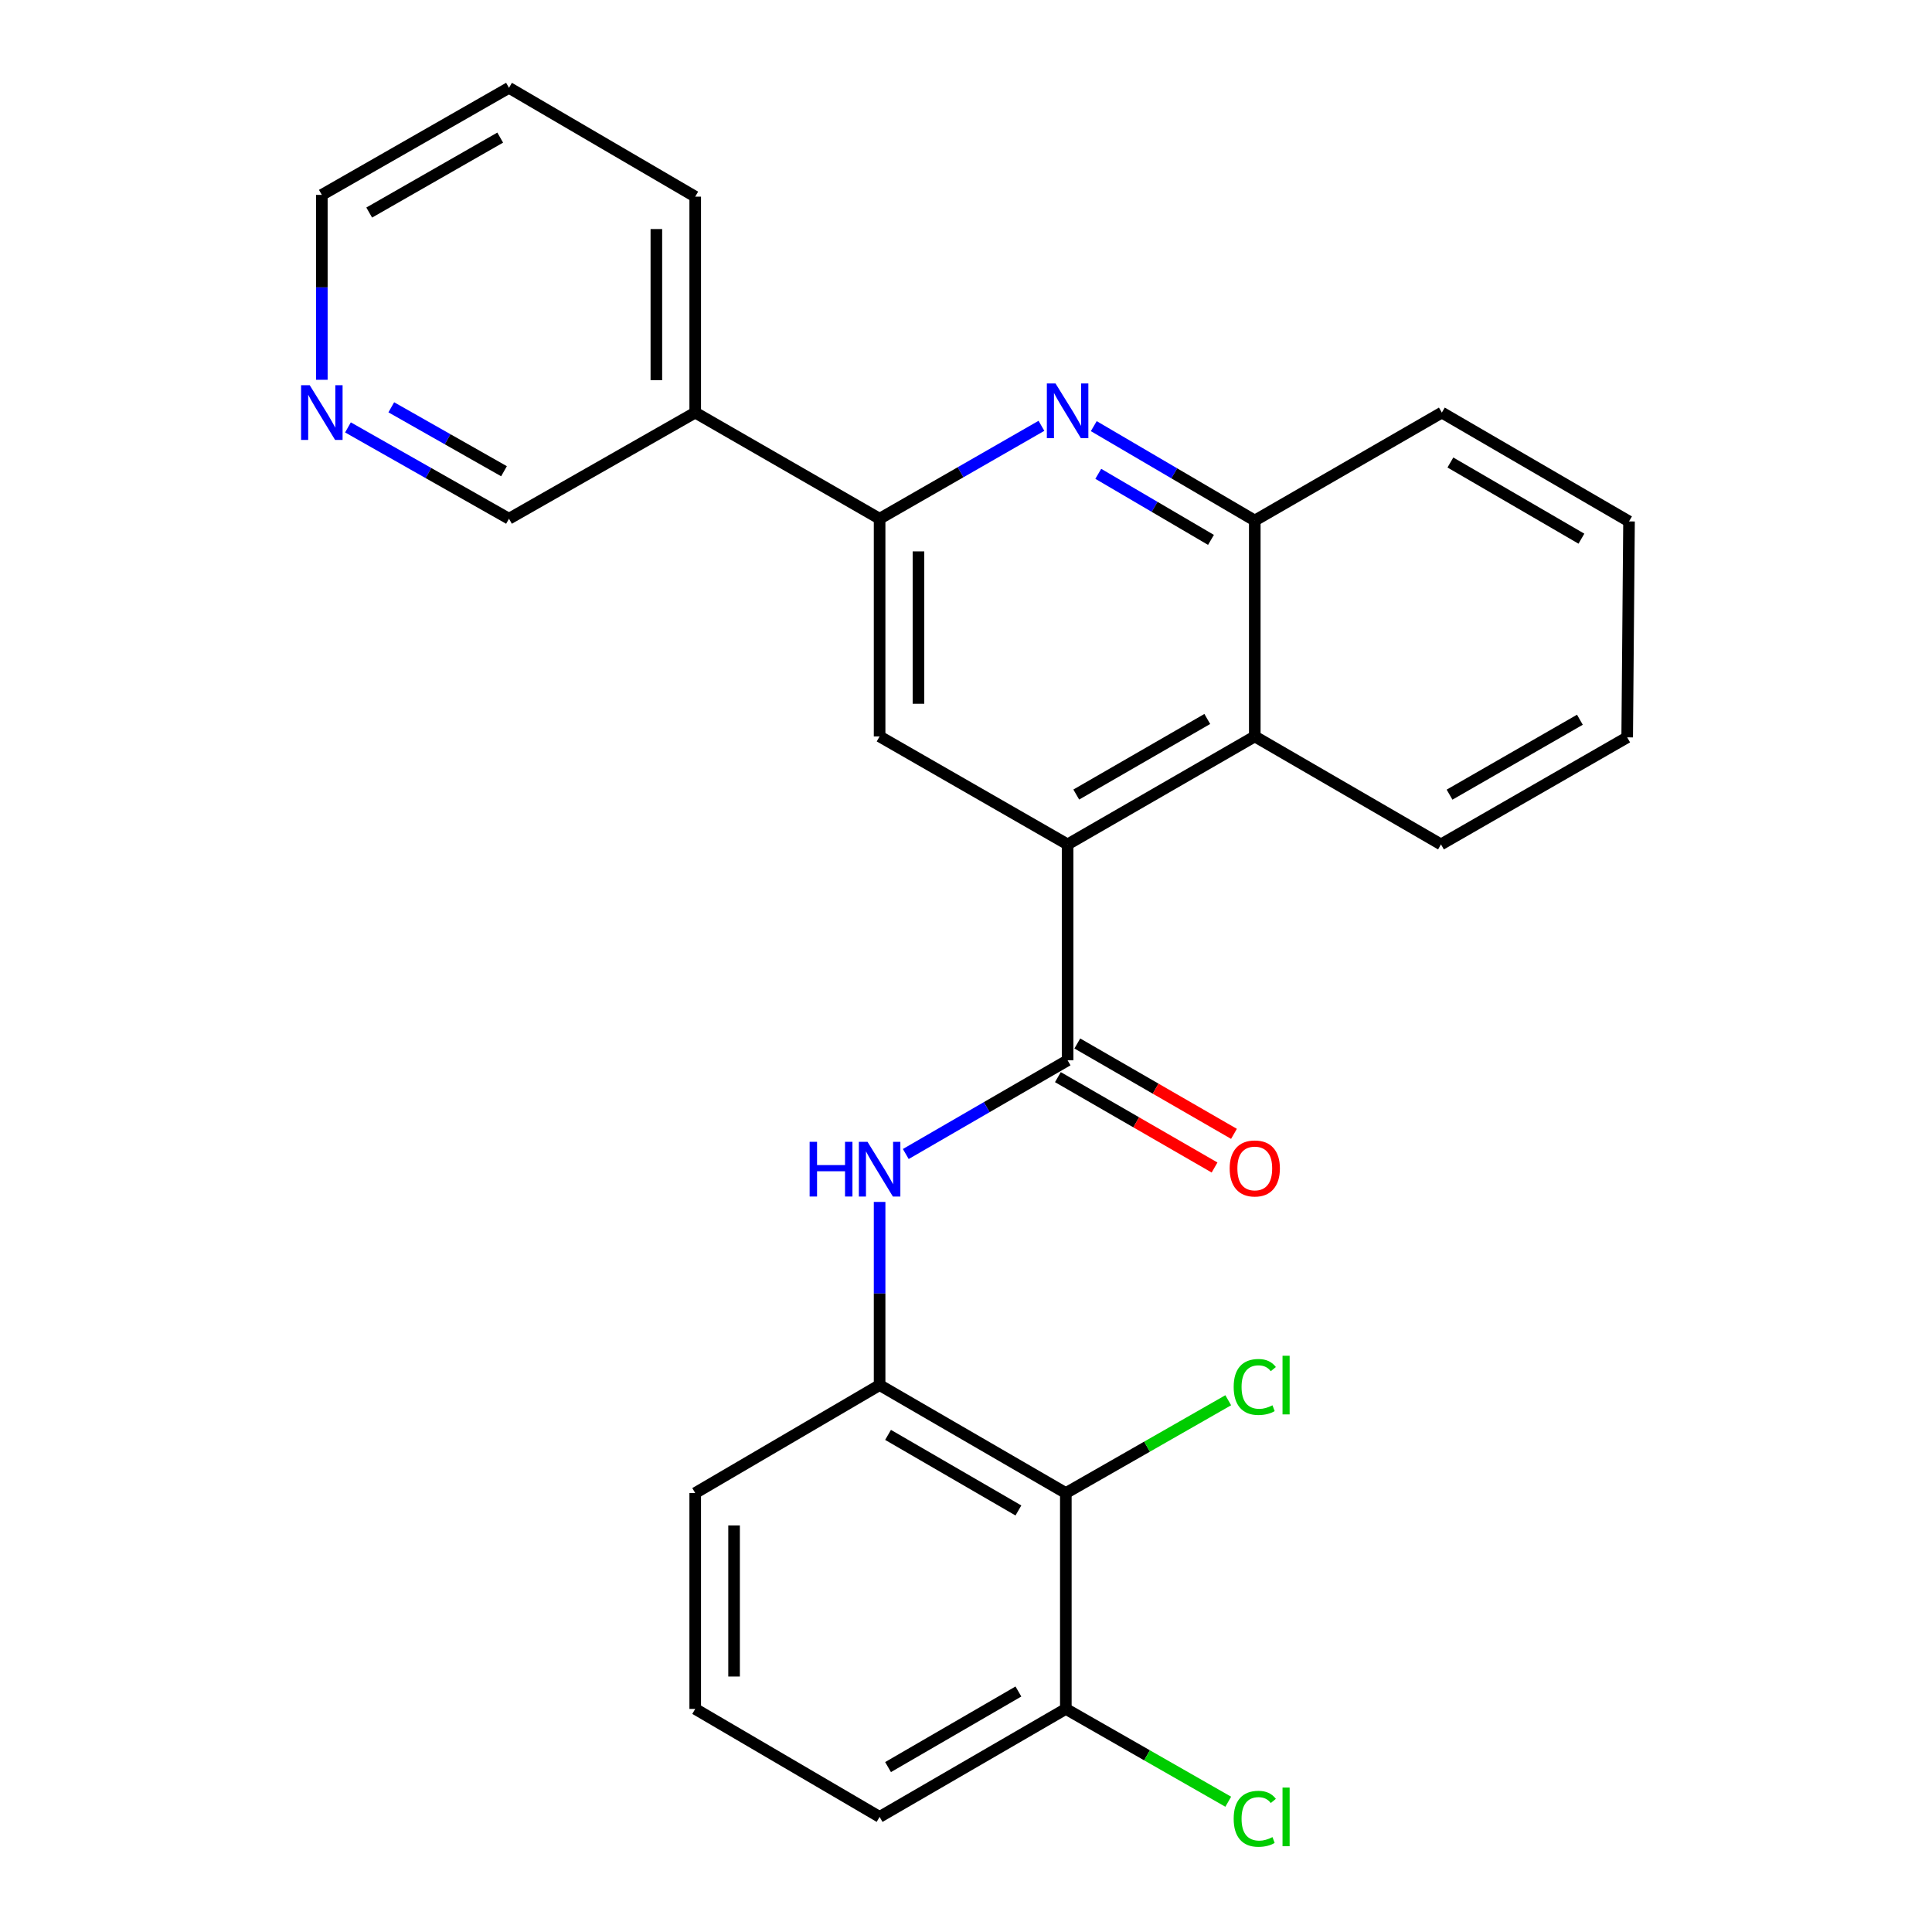<?xml version='1.0' encoding='iso-8859-1'?>
<svg version='1.1' baseProfile='full'
              xmlns='http://www.w3.org/2000/svg'
                      xmlns:rdkit='http://www.rdkit.org/xml'
                      xmlns:xlink='http://www.w3.org/1999/xlink'
                  xml:space='preserve'
width='1000px' height='1000px' viewBox='0 0 1000 1000'>
<!-- END OF HEADER -->
<rect style='opacity:1.0;fill:#FFFFFF;stroke:none' width='1000' height='1000' x='0' y='0'> </rect>
<path class='bond-0' d='M 552.59,548.815 L 552.59,437.061' style='fill:none;fill-rule:evenodd;stroke:#000000;stroke-width:6px;stroke-linecap:butt;stroke-linejoin:miter;stroke-opacity:1' />
<path class='bond-3' d='M 552.59,548.815 L 510.712,573.064' style='fill:none;fill-rule:evenodd;stroke:#000000;stroke-width:6px;stroke-linecap:butt;stroke-linejoin:miter;stroke-opacity:1' />
<path class='bond-3' d='M 510.712,573.064 L 468.834,597.314' style='fill:none;fill-rule:evenodd;stroke:#0000FF;stroke-width:6px;stroke-linecap:butt;stroke-linejoin:miter;stroke-opacity:1' />
<path class='bond-10' d='M 547.565,557.525 L 588.108,580.913' style='fill:none;fill-rule:evenodd;stroke:#000000;stroke-width:6px;stroke-linecap:butt;stroke-linejoin:miter;stroke-opacity:1' />
<path class='bond-10' d='M 588.108,580.913 L 628.651,604.301' style='fill:none;fill-rule:evenodd;stroke:#FF0000;stroke-width:6px;stroke-linecap:butt;stroke-linejoin:miter;stroke-opacity:1' />
<path class='bond-10' d='M 557.615,540.104 L 598.158,563.492' style='fill:none;fill-rule:evenodd;stroke:#000000;stroke-width:6px;stroke-linecap:butt;stroke-linejoin:miter;stroke-opacity:1' />
<path class='bond-10' d='M 598.158,563.492 L 638.701,586.88' style='fill:none;fill-rule:evenodd;stroke:#FF0000;stroke-width:6px;stroke-linecap:butt;stroke-linejoin:miter;stroke-opacity:1' />
<path class='bond-4' d='M 552.59,437.061 L 455.283,381.173' style='fill:none;fill-rule:evenodd;stroke:#000000;stroke-width:6px;stroke-linecap:butt;stroke-linejoin:miter;stroke-opacity:1' />
<path class='bond-7' d='M 552.59,437.061 L 649.472,381.173' style='fill:none;fill-rule:evenodd;stroke:#000000;stroke-width:6px;stroke-linecap:butt;stroke-linejoin:miter;stroke-opacity:1' />
<path class='bond-7' d='M 557.073,411.257 L 624.89,372.136' style='fill:none;fill-rule:evenodd;stroke:#000000;stroke-width:6px;stroke-linecap:butt;stroke-linejoin:miter;stroke-opacity:1' />
<path class='bond-1' d='M 566.138,220.57 L 607.805,245.001' style='fill:none;fill-rule:evenodd;stroke:#0000FF;stroke-width:6px;stroke-linecap:butt;stroke-linejoin:miter;stroke-opacity:1' />
<path class='bond-1' d='M 607.805,245.001 L 649.472,269.431' style='fill:none;fill-rule:evenodd;stroke:#000000;stroke-width:6px;stroke-linecap:butt;stroke-linejoin:miter;stroke-opacity:1' />
<path class='bond-1' d='M 568.465,245.249 L 597.632,262.35' style='fill:none;fill-rule:evenodd;stroke:#0000FF;stroke-width:6px;stroke-linecap:butt;stroke-linejoin:miter;stroke-opacity:1' />
<path class='bond-1' d='M 597.632,262.35 L 626.8,279.451' style='fill:none;fill-rule:evenodd;stroke:#000000;stroke-width:6px;stroke-linecap:butt;stroke-linejoin:miter;stroke-opacity:1' />
<path class='bond-26' d='M 539.045,220.403 L 497.164,244.448' style='fill:none;fill-rule:evenodd;stroke:#0000FF;stroke-width:6px;stroke-linecap:butt;stroke-linejoin:miter;stroke-opacity:1' />
<path class='bond-26' d='M 497.164,244.448 L 455.283,268.492' style='fill:none;fill-rule:evenodd;stroke:#000000;stroke-width:6px;stroke-linecap:butt;stroke-linejoin:miter;stroke-opacity:1' />
<path class='bond-2' d='M 455.283,268.492 L 455.283,381.173' style='fill:none;fill-rule:evenodd;stroke:#000000;stroke-width:6px;stroke-linecap:butt;stroke-linejoin:miter;stroke-opacity:1' />
<path class='bond-2' d='M 475.395,285.395 L 475.395,364.271' style='fill:none;fill-rule:evenodd;stroke:#000000;stroke-width:6px;stroke-linecap:butt;stroke-linejoin:miter;stroke-opacity:1' />
<path class='bond-9' d='M 455.283,268.492 L 359.842,213.554' style='fill:none;fill-rule:evenodd;stroke:#000000;stroke-width:6px;stroke-linecap:butt;stroke-linejoin:miter;stroke-opacity:1' />
<path class='bond-6' d='M 455.283,622.115 L 455.283,669.515' style='fill:none;fill-rule:evenodd;stroke:#0000FF;stroke-width:6px;stroke-linecap:butt;stroke-linejoin:miter;stroke-opacity:1' />
<path class='bond-6' d='M 455.283,669.515 L 455.283,716.914' style='fill:none;fill-rule:evenodd;stroke:#000000;stroke-width:6px;stroke-linecap:butt;stroke-linejoin:miter;stroke-opacity:1' />
<path class='bond-5' d='M 551.674,772.802 L 455.283,716.914' style='fill:none;fill-rule:evenodd;stroke:#000000;stroke-width:6px;stroke-linecap:butt;stroke-linejoin:miter;stroke-opacity:1' />
<path class='bond-5' d='M 527.127,781.818 L 459.654,742.696' style='fill:none;fill-rule:evenodd;stroke:#000000;stroke-width:6px;stroke-linecap:butt;stroke-linejoin:miter;stroke-opacity:1' />
<path class='bond-11' d='M 551.674,772.802 L 551.674,884.534' style='fill:none;fill-rule:evenodd;stroke:#000000;stroke-width:6px;stroke-linecap:butt;stroke-linejoin:miter;stroke-opacity:1' />
<path class='bond-13' d='M 551.674,772.802 L 593.705,748.783' style='fill:none;fill-rule:evenodd;stroke:#000000;stroke-width:6px;stroke-linecap:butt;stroke-linejoin:miter;stroke-opacity:1' />
<path class='bond-13' d='M 593.705,748.783 L 635.736,724.764' style='fill:none;fill-rule:evenodd;stroke:#00CC00;stroke-width:6px;stroke-linecap:butt;stroke-linejoin:miter;stroke-opacity:1' />
<path class='bond-16' d='M 455.283,716.914 L 359.842,772.802' style='fill:none;fill-rule:evenodd;stroke:#000000;stroke-width:6px;stroke-linecap:butt;stroke-linejoin:miter;stroke-opacity:1' />
<path class='bond-8' d='M 649.472,381.173 L 649.472,269.431' style='fill:none;fill-rule:evenodd;stroke:#000000;stroke-width:6px;stroke-linecap:butt;stroke-linejoin:miter;stroke-opacity:1' />
<path class='bond-17' d='M 649.472,381.173 L 745.851,437.061' style='fill:none;fill-rule:evenodd;stroke:#000000;stroke-width:6px;stroke-linecap:butt;stroke-linejoin:miter;stroke-opacity:1' />
<path class='bond-18' d='M 649.472,269.431 L 746.298,213.554' style='fill:none;fill-rule:evenodd;stroke:#000000;stroke-width:6px;stroke-linecap:butt;stroke-linejoin:miter;stroke-opacity:1' />
<path class='bond-15' d='M 359.842,213.554 L 263.452,268.492' style='fill:none;fill-rule:evenodd;stroke:#000000;stroke-width:6px;stroke-linecap:butt;stroke-linejoin:miter;stroke-opacity:1' />
<path class='bond-20' d='M 359.842,213.554 L 359.842,101.789' style='fill:none;fill-rule:evenodd;stroke:#000000;stroke-width:6px;stroke-linecap:butt;stroke-linejoin:miter;stroke-opacity:1' />
<path class='bond-20' d='M 339.731,196.789 L 339.731,118.554' style='fill:none;fill-rule:evenodd;stroke:#000000;stroke-width:6px;stroke-linecap:butt;stroke-linejoin:miter;stroke-opacity:1' />
<path class='bond-14' d='M 551.674,884.534 L 593.705,908.553' style='fill:none;fill-rule:evenodd;stroke:#000000;stroke-width:6px;stroke-linecap:butt;stroke-linejoin:miter;stroke-opacity:1' />
<path class='bond-14' d='M 593.705,908.553 L 635.736,932.572' style='fill:none;fill-rule:evenodd;stroke:#00CC00;stroke-width:6px;stroke-linecap:butt;stroke-linejoin:miter;stroke-opacity:1' />
<path class='bond-27' d='M 551.674,884.534 L 455.283,940.422' style='fill:none;fill-rule:evenodd;stroke:#000000;stroke-width:6px;stroke-linecap:butt;stroke-linejoin:miter;stroke-opacity:1' />
<path class='bond-27' d='M 527.127,875.518 L 459.654,914.64' style='fill:none;fill-rule:evenodd;stroke:#000000;stroke-width:6px;stroke-linecap:butt;stroke-linejoin:miter;stroke-opacity:1' />
<path class='bond-12' d='M 180.105,221.224 L 221.778,244.858' style='fill:none;fill-rule:evenodd;stroke:#0000FF;stroke-width:6px;stroke-linecap:butt;stroke-linejoin:miter;stroke-opacity:1' />
<path class='bond-12' d='M 221.778,244.858 L 263.452,268.492' style='fill:none;fill-rule:evenodd;stroke:#000000;stroke-width:6px;stroke-linecap:butt;stroke-linejoin:miter;stroke-opacity:1' />
<path class='bond-12' d='M 202.528,210.82 L 231.7,227.364' style='fill:none;fill-rule:evenodd;stroke:#0000FF;stroke-width:6px;stroke-linecap:butt;stroke-linejoin:miter;stroke-opacity:1' />
<path class='bond-12' d='M 231.7,227.364 L 260.871,243.908' style='fill:none;fill-rule:evenodd;stroke:#000000;stroke-width:6px;stroke-linecap:butt;stroke-linejoin:miter;stroke-opacity:1' />
<path class='bond-29' d='M 166.581,196.577 L 166.581,148.725' style='fill:none;fill-rule:evenodd;stroke:#0000FF;stroke-width:6px;stroke-linecap:butt;stroke-linejoin:miter;stroke-opacity:1' />
<path class='bond-29' d='M 166.581,148.725 L 166.581,100.873' style='fill:none;fill-rule:evenodd;stroke:#000000;stroke-width:6px;stroke-linecap:butt;stroke-linejoin:miter;stroke-opacity:1' />
<path class='bond-19' d='M 359.842,772.802 L 359.842,884.534' style='fill:none;fill-rule:evenodd;stroke:#000000;stroke-width:6px;stroke-linecap:butt;stroke-linejoin:miter;stroke-opacity:1' />
<path class='bond-19' d='M 379.954,789.562 L 379.954,867.774' style='fill:none;fill-rule:evenodd;stroke:#000000;stroke-width:6px;stroke-linecap:butt;stroke-linejoin:miter;stroke-opacity:1' />
<path class='bond-24' d='M 745.851,437.061 L 842.231,381.654' style='fill:none;fill-rule:evenodd;stroke:#000000;stroke-width:6px;stroke-linecap:butt;stroke-linejoin:miter;stroke-opacity:1' />
<path class='bond-24' d='M 750.285,411.314 L 817.75,372.529' style='fill:none;fill-rule:evenodd;stroke:#000000;stroke-width:6px;stroke-linecap:butt;stroke-linejoin:miter;stroke-opacity:1' />
<path class='bond-28' d='M 746.298,213.554 L 843.18,269.889' style='fill:none;fill-rule:evenodd;stroke:#000000;stroke-width:6px;stroke-linecap:butt;stroke-linejoin:miter;stroke-opacity:1' />
<path class='bond-28' d='M 750.721,239.39 L 818.539,278.825' style='fill:none;fill-rule:evenodd;stroke:#000000;stroke-width:6px;stroke-linecap:butt;stroke-linejoin:miter;stroke-opacity:1' />
<path class='bond-21' d='M 359.842,884.534 L 455.283,940.422' style='fill:none;fill-rule:evenodd;stroke:#000000;stroke-width:6px;stroke-linecap:butt;stroke-linejoin:miter;stroke-opacity:1' />
<path class='bond-23' d='M 359.842,101.789 L 263.452,45.455' style='fill:none;fill-rule:evenodd;stroke:#000000;stroke-width:6px;stroke-linecap:butt;stroke-linejoin:miter;stroke-opacity:1' />
<path class='bond-22' d='M 166.581,100.873 L 263.452,45.455' style='fill:none;fill-rule:evenodd;stroke:#000000;stroke-width:6px;stroke-linecap:butt;stroke-linejoin:miter;stroke-opacity:1' />
<path class='bond-22' d='M 191.098,110.017 L 258.908,71.224' style='fill:none;fill-rule:evenodd;stroke:#000000;stroke-width:6px;stroke-linecap:butt;stroke-linejoin:miter;stroke-opacity:1' />
<path class='bond-25' d='M 842.231,381.654 L 843.18,269.889' style='fill:none;fill-rule:evenodd;stroke:#000000;stroke-width:6px;stroke-linecap:butt;stroke-linejoin:miter;stroke-opacity:1' />
<path  class='atom-2' d='M 546.33 198.467
L 555.61 213.467
Q 556.53 214.947, 558.01 217.627
Q 559.49 220.307, 559.57 220.467
L 559.57 198.467
L 563.33 198.467
L 563.33 226.787
L 559.45 226.787
L 549.49 210.387
Q 548.33 208.467, 547.09 206.267
Q 545.89 204.067, 545.53 203.387
L 545.53 226.787
L 541.85 226.787
L 541.85 198.467
L 546.33 198.467
' fill='#0000FF'/>
<path  class='atom-4' d='M 419.063 591.001
L 422.903 591.001
L 422.903 603.041
L 437.383 603.041
L 437.383 591.001
L 441.223 591.001
L 441.223 619.321
L 437.383 619.321
L 437.383 606.241
L 422.903 606.241
L 422.903 619.321
L 419.063 619.321
L 419.063 591.001
' fill='#0000FF'/>
<path  class='atom-4' d='M 449.023 591.001
L 458.303 606.001
Q 459.223 607.481, 460.703 610.161
Q 462.183 612.841, 462.263 613.001
L 462.263 591.001
L 466.023 591.001
L 466.023 619.321
L 462.143 619.321
L 452.183 602.921
Q 451.023 601.001, 449.783 598.801
Q 448.583 596.601, 448.223 595.921
L 448.223 619.321
L 444.543 619.321
L 444.543 591.001
L 449.023 591.001
' fill='#0000FF'/>
<path  class='atom-11' d='M 636.472 604.783
Q 636.472 597.983, 639.832 594.183
Q 643.192 590.383, 649.472 590.383
Q 655.752 590.383, 659.112 594.183
Q 662.472 597.983, 662.472 604.783
Q 662.472 611.663, 659.072 615.583
Q 655.672 619.463, 649.472 619.463
Q 643.232 619.463, 639.832 615.583
Q 636.472 611.703, 636.472 604.783
M 649.472 616.263
Q 653.792 616.263, 656.112 613.383
Q 658.472 610.463, 658.472 604.783
Q 658.472 599.223, 656.112 596.423
Q 653.792 593.583, 649.472 593.583
Q 645.152 593.583, 642.792 596.383
Q 640.472 599.183, 640.472 604.783
Q 640.472 610.503, 642.792 613.383
Q 645.152 616.263, 649.472 616.263
' fill='#FF0000'/>
<path  class='atom-13' d='M 160.321 199.394
L 169.601 214.394
Q 170.521 215.874, 172.001 218.554
Q 173.481 221.234, 173.561 221.394
L 173.561 199.394
L 177.321 199.394
L 177.321 227.714
L 173.441 227.714
L 163.481 211.314
Q 162.321 209.394, 161.081 207.194
Q 159.881 204.994, 159.521 204.314
L 159.521 227.714
L 155.841 227.714
L 155.841 199.394
L 160.321 199.394
' fill='#0000FF'/>
<path  class='atom-14' d='M 638.552 717.894
Q 638.552 710.854, 641.832 707.174
Q 645.152 703.454, 651.432 703.454
Q 657.272 703.454, 660.392 707.574
L 657.752 709.734
Q 655.472 706.734, 651.432 706.734
Q 647.152 706.734, 644.872 709.614
Q 642.632 712.454, 642.632 717.894
Q 642.632 723.494, 644.952 726.374
Q 647.312 729.254, 651.872 729.254
Q 654.992 729.254, 658.632 727.374
L 659.752 730.374
Q 658.272 731.334, 656.032 731.894
Q 653.792 732.454, 651.312 732.454
Q 645.152 732.454, 641.832 728.694
Q 638.552 724.934, 638.552 717.894
' fill='#00CC00'/>
<path  class='atom-14' d='M 663.832 701.734
L 667.512 701.734
L 667.512 732.094
L 663.832 732.094
L 663.832 701.734
' fill='#00CC00'/>
<path  class='atom-15' d='M 638.552 941.402
Q 638.552 934.362, 641.832 930.682
Q 645.152 926.962, 651.432 926.962
Q 657.272 926.962, 660.392 931.082
L 657.752 933.242
Q 655.472 930.242, 651.432 930.242
Q 647.152 930.242, 644.872 933.122
Q 642.632 935.962, 642.632 941.402
Q 642.632 947.002, 644.952 949.882
Q 647.312 952.762, 651.872 952.762
Q 654.992 952.762, 658.632 950.882
L 659.752 953.882
Q 658.272 954.842, 656.032 955.402
Q 653.792 955.962, 651.312 955.962
Q 645.152 955.962, 641.832 952.202
Q 638.552 948.442, 638.552 941.402
' fill='#00CC00'/>
<path  class='atom-15' d='M 663.832 925.242
L 667.512 925.242
L 667.512 955.602
L 663.832 955.602
L 663.832 925.242
' fill='#00CC00'/>
</svg>

